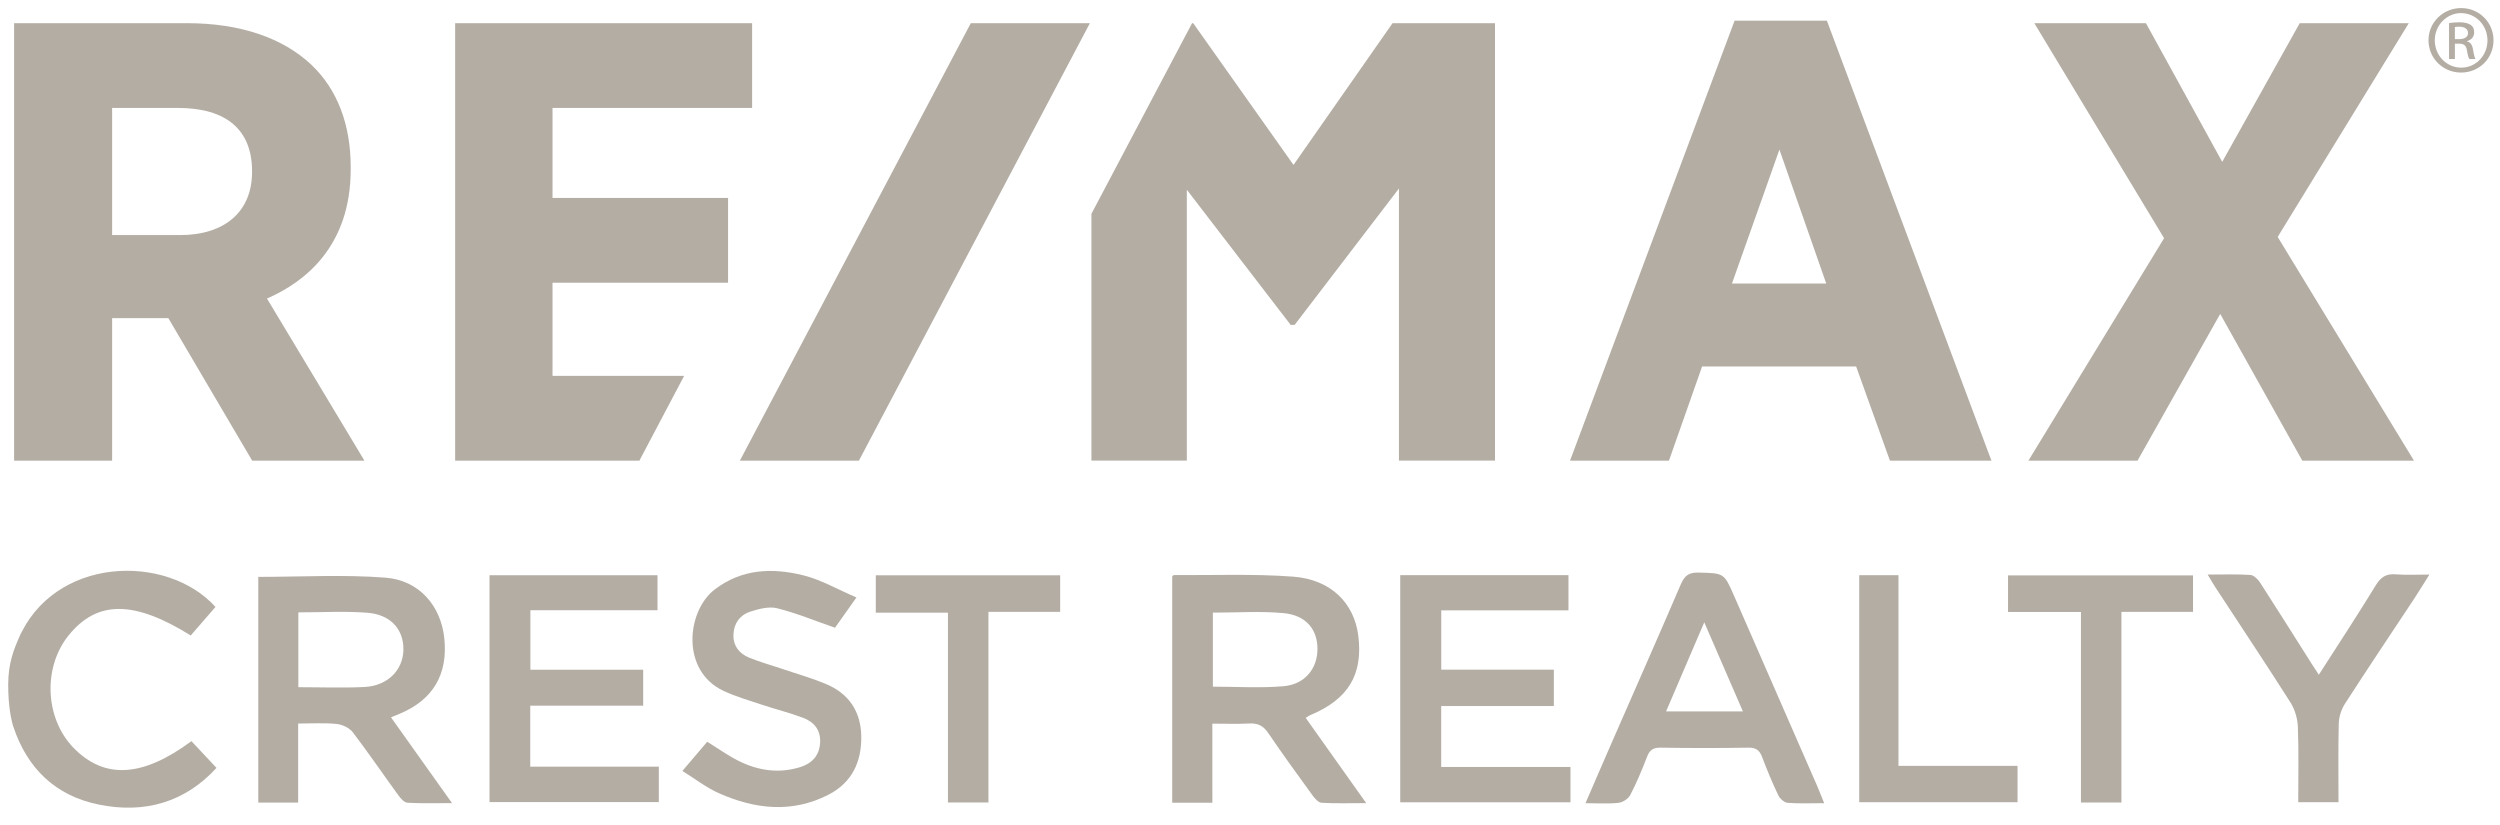 <?xml version="1.0" encoding="utf-8"?>
<!-- Generator: Adobe Illustrator 16.0.0, SVG Export Plug-In . SVG Version: 6.00 Build 0)  -->
<!DOCTYPE svg PUBLIC "-//W3C//DTD SVG 1.1//EN" "http://www.w3.org/Graphics/SVG/1.1/DTD/svg11.dtd">
<svg version="1.1" id="Footer" xmlns="http://www.w3.org/2000/svg" xmlns:xlink="http://www.w3.org/1999/xlink" x="0px" y="0px"
	 width="112.958px" height="37.271px" viewBox="0 0 112.958 37.271" enable-background="new 0 0 112.958 37.271"
	 xml:space="preserve">
<g>
	<path fill="#B4ADA4" d="M15.846,7.653V7.54c0-1.908-0.607-3.497-1.757-4.594c-1.304-1.243-3.254-1.899-5.641-1.899H0.637v19.767
		h4.429v-6.441h2.539l3.789,6.441h5.072l-4.403-7.325C13.81,12.729,15.846,11.103,15.846,7.653 M11.389,7.737v0.028
		c0,1.79-1.22,2.857-3.265,2.857H5.066V4.877h2.97C10.229,4.877,11.389,5.866,11.389,7.737 M78.374,0.935l-7.435,19.878h4.47
		l1.498-4.256h6.959l1.527,4.256h4.586L82.545,0.935H78.374z M82.515,12.81h-4.259L80.4,6.759L82.515,12.81z M102.913,10.705
		l5.924-9.658h-4.928l-3.502,6.266l-3.447-6.266h-5.043l5.863,9.716l-6.13,10.051h4.929l3.737-6.63l3.71,6.63h5.045L102.913,10.705z
		 M24.965,16.982v-4.207h7.931V8.944h-7.931V4.877h9.018v-3.83H20.565v19.767h8.324l2.022-3.83L24.965,16.982L24.965,16.982z
		 M62.92,1.047l-4.475,6.404l-4.532-6.404h-0.051l-4.548,8.614v11.151h4.311V8.573l4.66,6.066l0.023,0.04h0.188l4.713-6.162v12.295
		h4.34V1.047H62.92z"/>
	<polygon fill="#B4ADA4" points="43.864,1.047 33.43,20.813 38.809,20.813 49.245,1.047 	"/>
	<path fill="#B4ADA4" d="M111.206,0.365c0.813,0,1.459,0.647,1.459,1.454c0,0.82-0.646,1.46-1.465,1.46
		c-0.813,0-1.473-0.64-1.473-1.46c0-0.807,0.66-1.454,1.473-1.454H111.206z M111.2,0.592c-0.654,0-1.189,0.551-1.189,1.229
		c0,0.69,0.535,1.235,1.193,1.235c0.66,0.005,1.188-0.545,1.188-1.229c0-0.684-0.528-1.233-1.188-1.233L111.2,0.592L111.2,0.592z
		 M110.92,2.665h-0.264V1.044c0.139-0.021,0.27-0.038,0.467-0.038c0.252,0,0.418,0.053,0.518,0.123c0.1,0.069,0.15,0.18,0.15,0.334
		c0,0.216-0.145,0.345-0.322,0.396v0.014c0.146,0.026,0.244,0.154,0.275,0.396c0.041,0.252,0.08,0.35,0.106,0.398h-0.276
		c-0.039-0.05-0.08-0.199-0.113-0.412c-0.039-0.207-0.145-0.283-0.355-0.283h-0.186V2.665L110.92,2.665z M110.92,1.768h0.19
		c0.22,0,0.403-0.078,0.403-0.277c0-0.143-0.105-0.285-0.403-0.285c-0.085,0-0.144,0.008-0.19,0.015V1.768z"/>
	<path fill="#B4ADA4" d="M0.826,28.885c1.585-3.75,6.698-3.91,8.91-1.462c-0.371,0.428-0.747,0.862-1.118,1.29
		c-2.576-1.604-4.243-1.594-5.526,0.006c-1.157,1.442-1.059,3.729,0.215,5.054c1.395,1.448,3.122,1.361,5.342-0.286
		c0.368,0.393,0.739,0.789,1.133,1.209c-1.429,1.561-3.256,2.078-5.32,1.657c-1.957-0.397-3.236-1.636-3.863-3.531
		c-0.082-0.247-0.229-0.888-0.229-1.887C0.37,29.936,0.653,29.295,0.826,28.885"/>
	<path fill="#B4ADA4" d="M54.779,36.269h-1.815V26.047c0.02-0.019,0.048-0.064,0.076-0.063c1.798,0.012,3.603-0.063,5.393,0.071
		c1.7,0.129,2.751,1.193,2.938,2.661c0.224,1.762-0.451,2.88-2.164,3.593c-0.051,0.021-0.096,0.056-0.211,0.128
		c0.896,1.261,1.782,2.511,2.734,3.851c-0.745,0-1.382,0.021-2.016-0.016c-0.145-0.008-0.307-0.193-0.409-0.333
		c-0.679-0.934-1.356-1.867-2.005-2.822c-0.219-0.32-0.46-0.446-0.842-0.427c-0.542,0.027-1.087,0.007-1.681,0.007L54.779,36.269
		L54.779,36.269z M54.802,31.026c1.088,0,2.147,0.07,3.195-0.021c0.959-0.083,1.525-0.792,1.53-1.669
		c0.005-0.897-0.513-1.539-1.54-1.634c-1.044-0.096-2.104-0.021-3.186-0.021L54.802,31.026L54.802,31.026z"/>
	<path fill="#B4ADA4" d="M13.471,36.265H11.67v-10.2c1.932,0,3.847-0.111,5.743,0.035c1.533,0.117,2.508,1.281,2.662,2.735
		c0.174,1.631-0.51,2.788-2.021,3.417c-0.103,0.043-0.207,0.086-0.387,0.16c0.908,1.275,1.796,2.524,2.757,3.875
		c-0.748,0-1.383,0.021-2.014-0.017c-0.144-0.008-0.307-0.193-0.409-0.334c-0.691-0.948-1.35-1.919-2.062-2.852
		c-0.153-0.198-0.475-0.349-0.733-0.374c-0.559-0.056-1.127-0.018-1.735-0.018V36.265z M13.481,31.05
		c1.042,0,2.025,0.04,3.004-0.011c1.028-0.055,1.72-0.761,1.742-1.664c0.022-0.922-0.562-1.604-1.62-1.688
		c-1.027-0.081-2.065-0.018-3.126-0.018V31.05z"/>
	<polygon fill="#B4ADA4" points="63.267,25.987 70.868,25.987 70.868,27.578 65.12,27.578 65.12,30.257 70.208,30.257 
		70.208,31.901 65.118,31.901 65.118,34.654 70.959,34.654 70.959,36.25 63.267,36.25 	"/>
	<polygon fill="#B4ADA4" points="22.118,25.991 29.708,25.991 29.708,27.572 23.965,27.572 23.965,30.26 29.06,30.26 29.06,31.885 
		23.958,31.885 23.958,34.64 29.768,34.64 29.768,36.241 22.118,36.241 	"/>
	<path fill="#B4ADA4" d="M82.422,36.29c-0.603,0-1.131,0.026-1.654-0.016c-0.15-0.014-0.35-0.189-0.419-0.34
		c-0.269-0.563-0.509-1.141-0.729-1.724c-0.115-0.307-0.271-0.434-0.621-0.428c-1.326,0.022-2.652,0.021-3.979,0
		c-0.349-0.006-0.495,0.128-0.61,0.433c-0.223,0.581-0.465,1.159-0.752,1.71c-0.087,0.168-0.338,0.327-0.529,0.35
		c-0.461,0.05-0.933,0.016-1.492,0.016c0.433-1,0.824-1.914,1.225-2.826c1.029-2.354,2.068-4.702,3.082-7.063
		c0.164-0.382,0.354-0.541,0.791-0.531c1.165,0.029,1.161,0.008,1.623,1.068c1.254,2.874,2.514,5.746,3.768,8.62
		C82.219,35.779,82.307,36.004,82.422,36.29 M77.004,28.118c-0.598,1.396-1.151,2.688-1.725,4.025h3.471
		C78.167,30.796,77.607,29.504,77.004,28.118"/>
	<path fill="#B4ADA4" d="M30.832,34.834c0.429-0.505,0.778-0.915,1.122-1.319c0.504,0.311,0.949,0.633,1.435,0.873
		c0.874,0.433,1.803,0.568,2.753,0.277c0.527-0.16,0.878-0.508,0.913-1.099c0.035-0.576-0.269-0.945-0.767-1.132
		c-0.599-0.227-1.225-0.381-1.834-0.583c-0.59-0.197-1.194-0.37-1.755-0.631c-1.958-0.912-1.67-3.622-0.403-4.588
		c1.23-0.938,2.607-0.982,4.001-0.637c0.804,0.2,1.549,0.637,2.4,1c-0.415,0.588-0.727,1.028-0.968,1.368
		c-0.915-0.316-1.747-0.663-2.611-0.879c-0.37-0.093-0.826,0.027-1.211,0.149c-0.463,0.146-0.744,0.52-0.767,1.022
		c-0.024,0.516,0.255,0.875,0.709,1.06c0.522,0.213,1.07,0.362,1.605,0.544c0.626,0.212,1.264,0.394,1.871,0.648
		c1.02,0.431,1.563,1.223,1.589,2.336c0.028,1.176-0.422,2.123-1.487,2.668c-1.638,0.839-3.305,0.654-4.927-0.063
		C31.926,35.597,31.416,35.195,30.832,34.834"/>
	<path fill="#B4ADA4" d="M104.772,30.487c0.885-1.378,1.753-2.701,2.579-4.051c0.229-0.375,0.479-0.521,0.907-0.486
		c0.464,0.038,0.933,0.01,1.511,0.01c-0.263,0.417-0.463,0.747-0.675,1.07c-1.053,1.592-2.116,3.176-3.15,4.78
		c-0.16,0.251-0.264,0.586-0.271,0.885c-0.03,1.168-0.012,2.338-0.012,3.551h-1.82c0-1.146,0.027-2.277-0.016-3.406
		c-0.015-0.371-0.135-0.782-0.332-1.096c-1.113-1.754-2.268-3.481-3.404-5.221c-0.102-0.153-0.189-0.313-0.34-0.563
		c0.705,0,1.32-0.023,1.933,0.018c0.157,0.011,0.343,0.202,0.442,0.355c0.779,1.205,1.541,2.423,2.31,3.636
		C104.532,30.126,104.635,30.278,104.772,30.487"/>
	<polygon fill="#B4ADA4" points="44.661,36.259 42.831,36.259 42.831,27.683 39.571,27.683 39.571,25.993 47.902,25.993 
		47.902,27.646 44.661,27.646 	"/>
	<polygon fill="#B4ADA4" points="94.024,27.651 90.729,27.651 90.729,25.998 99.088,25.998 99.088,27.646 95.853,27.646 
		95.853,36.26 94.024,36.26 	"/>
	<polygon fill="#B4ADA4" points="84.006,25.989 85.779,25.989 85.779,34.604 91.159,34.604 91.159,36.247 84.006,36.247 	"/>
</g>
</svg>

